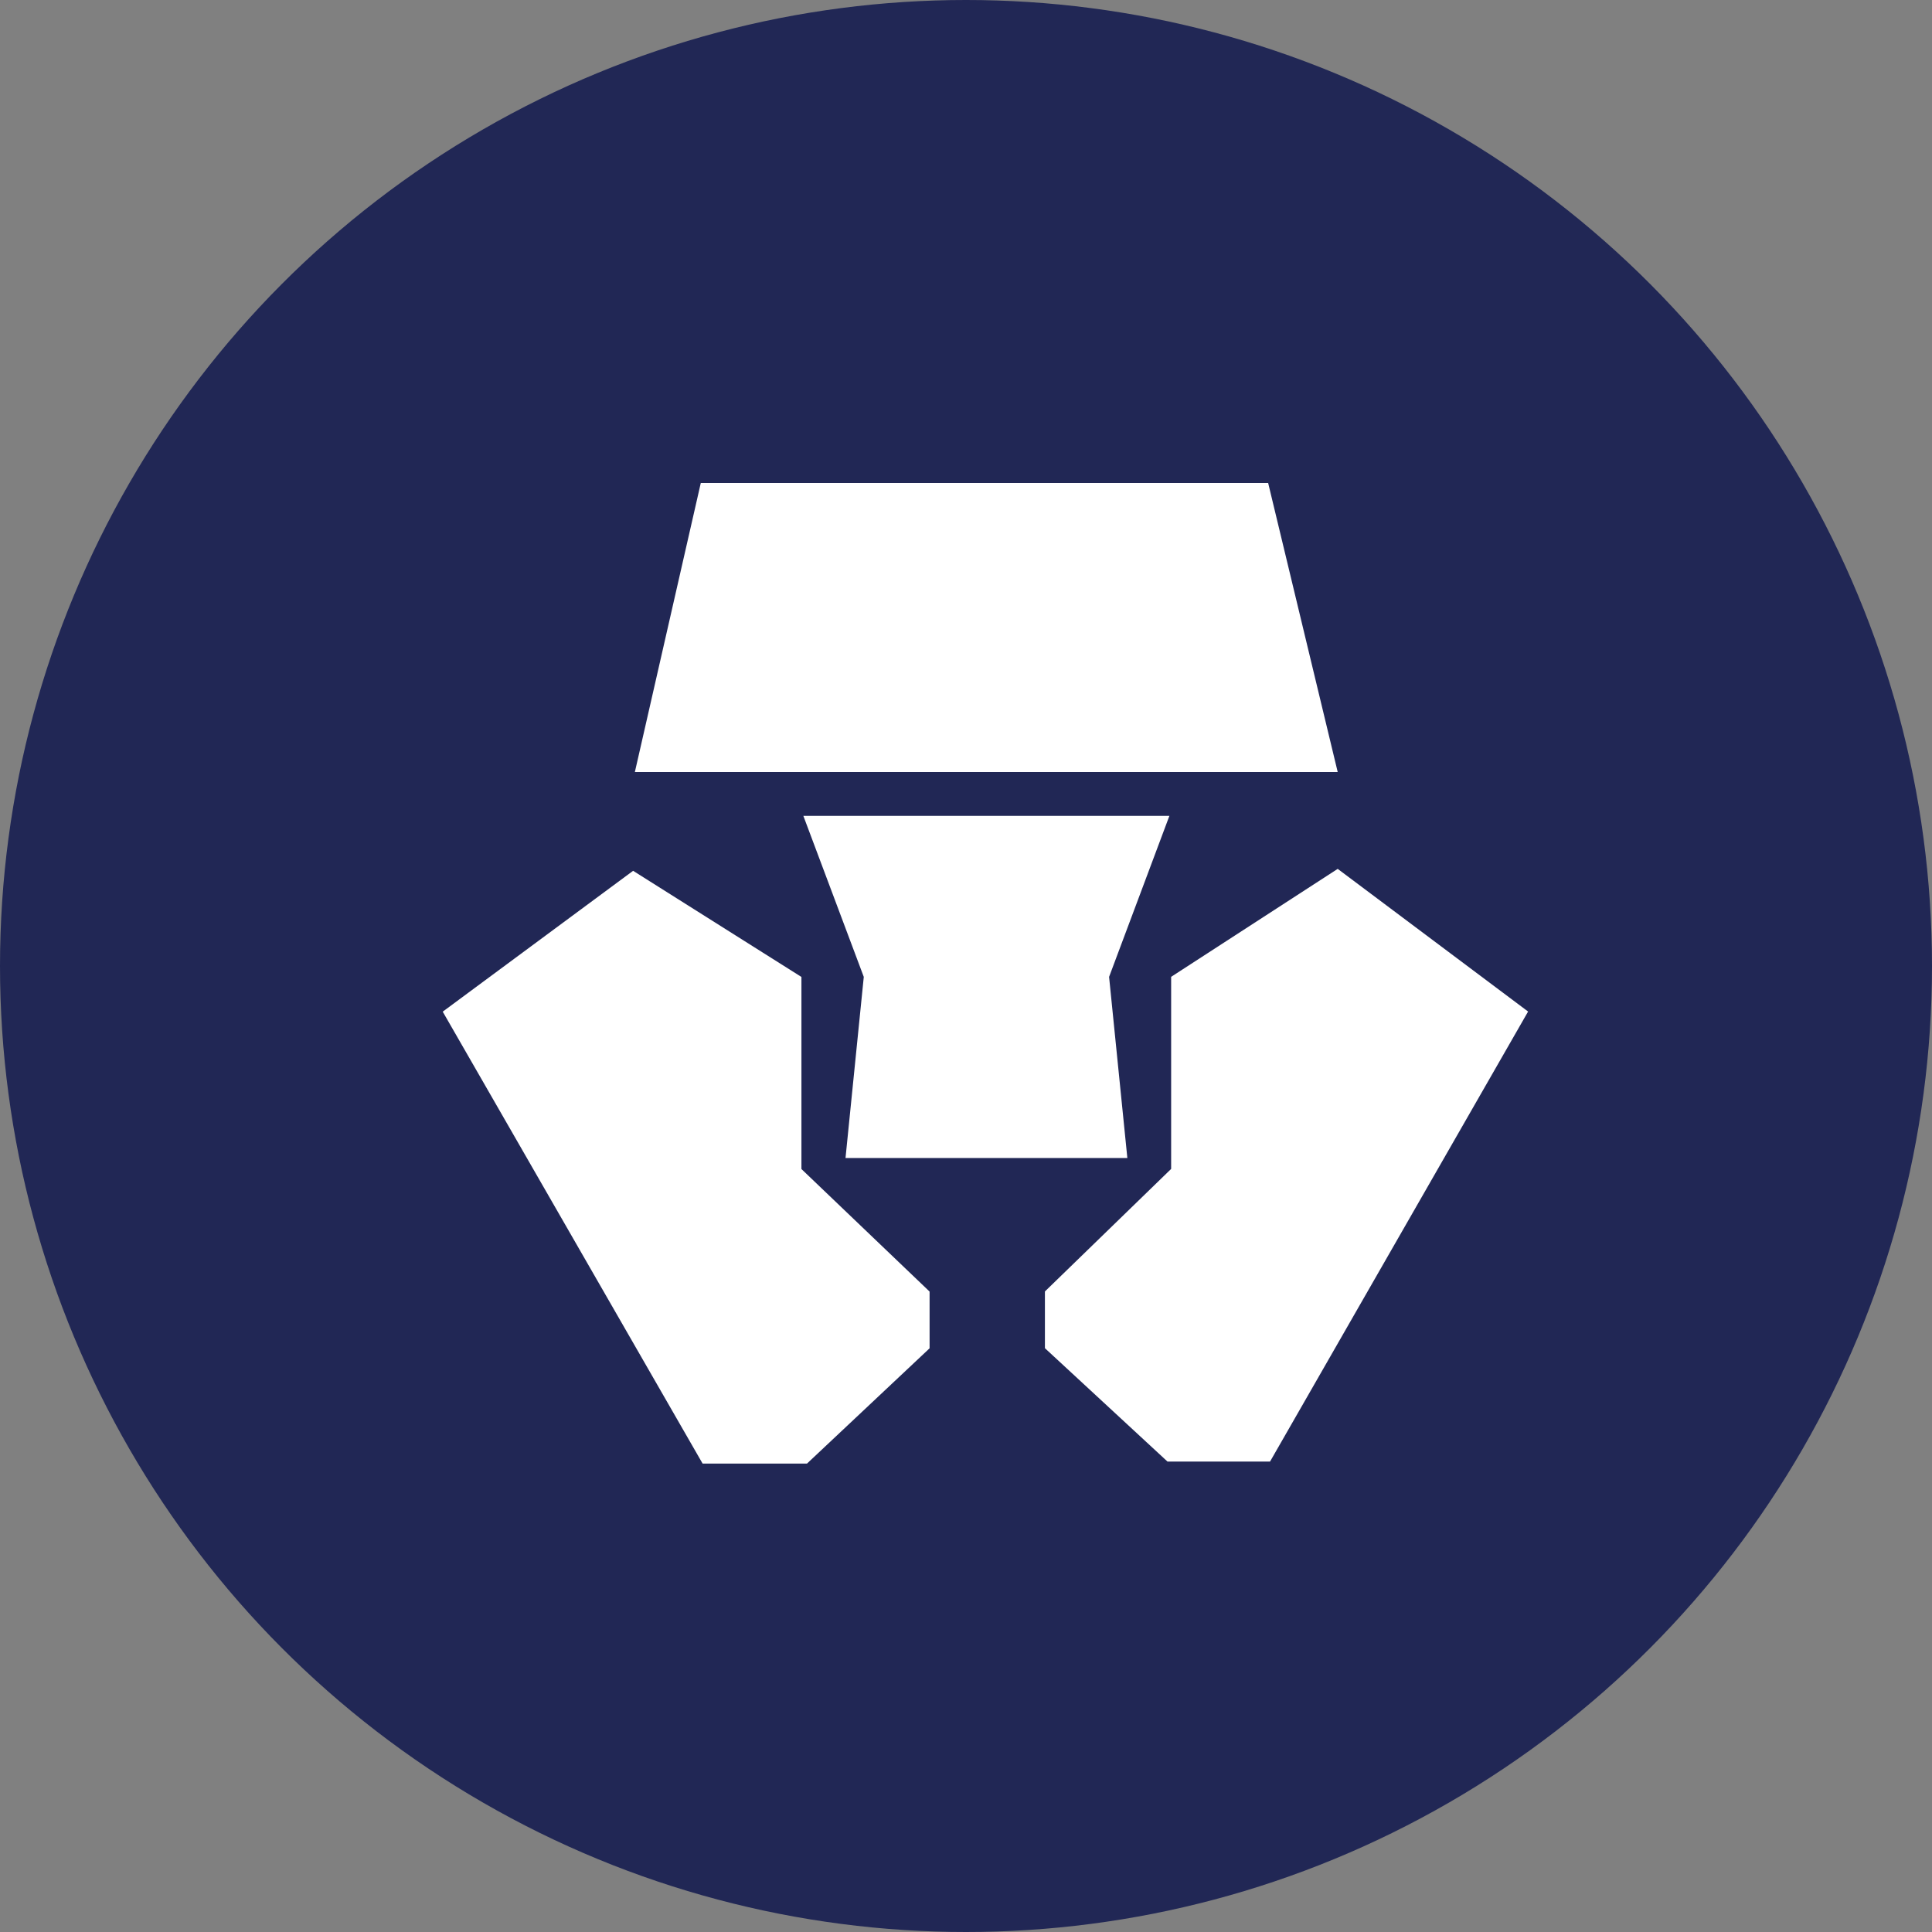<svg width="33" height="33" viewBox="0 0 33 33" fill="none" xmlns="http://www.w3.org/2000/svg">
<rect x="0" y="0" width="33" height="33" fill="#808080" stroke="none"/>
<circle cx="16.5" cy="16.5" r="16.5" fill="#212755"/>
<path d="M21.661 8.25H11.97L10.844 13.187H22.849L21.661 8.25ZM13.689 19.968V16.687L10.814 14.874L7.562 17.28L12.001 24.999H13.784L15.878 23.03V22.061L13.689 19.968Z" fill="white"/>
<path d="M19.974 13.936H13.722L14.754 16.686L14.442 19.78H19.256L18.944 16.686L19.974 13.936Z" fill="white"/>
<path d="M22.849 14.841L20.004 16.685V19.966L17.848 22.059V23.028L19.942 24.965H21.693L26.101 17.278L22.849 14.841Z" fill="white"/>
</svg>
